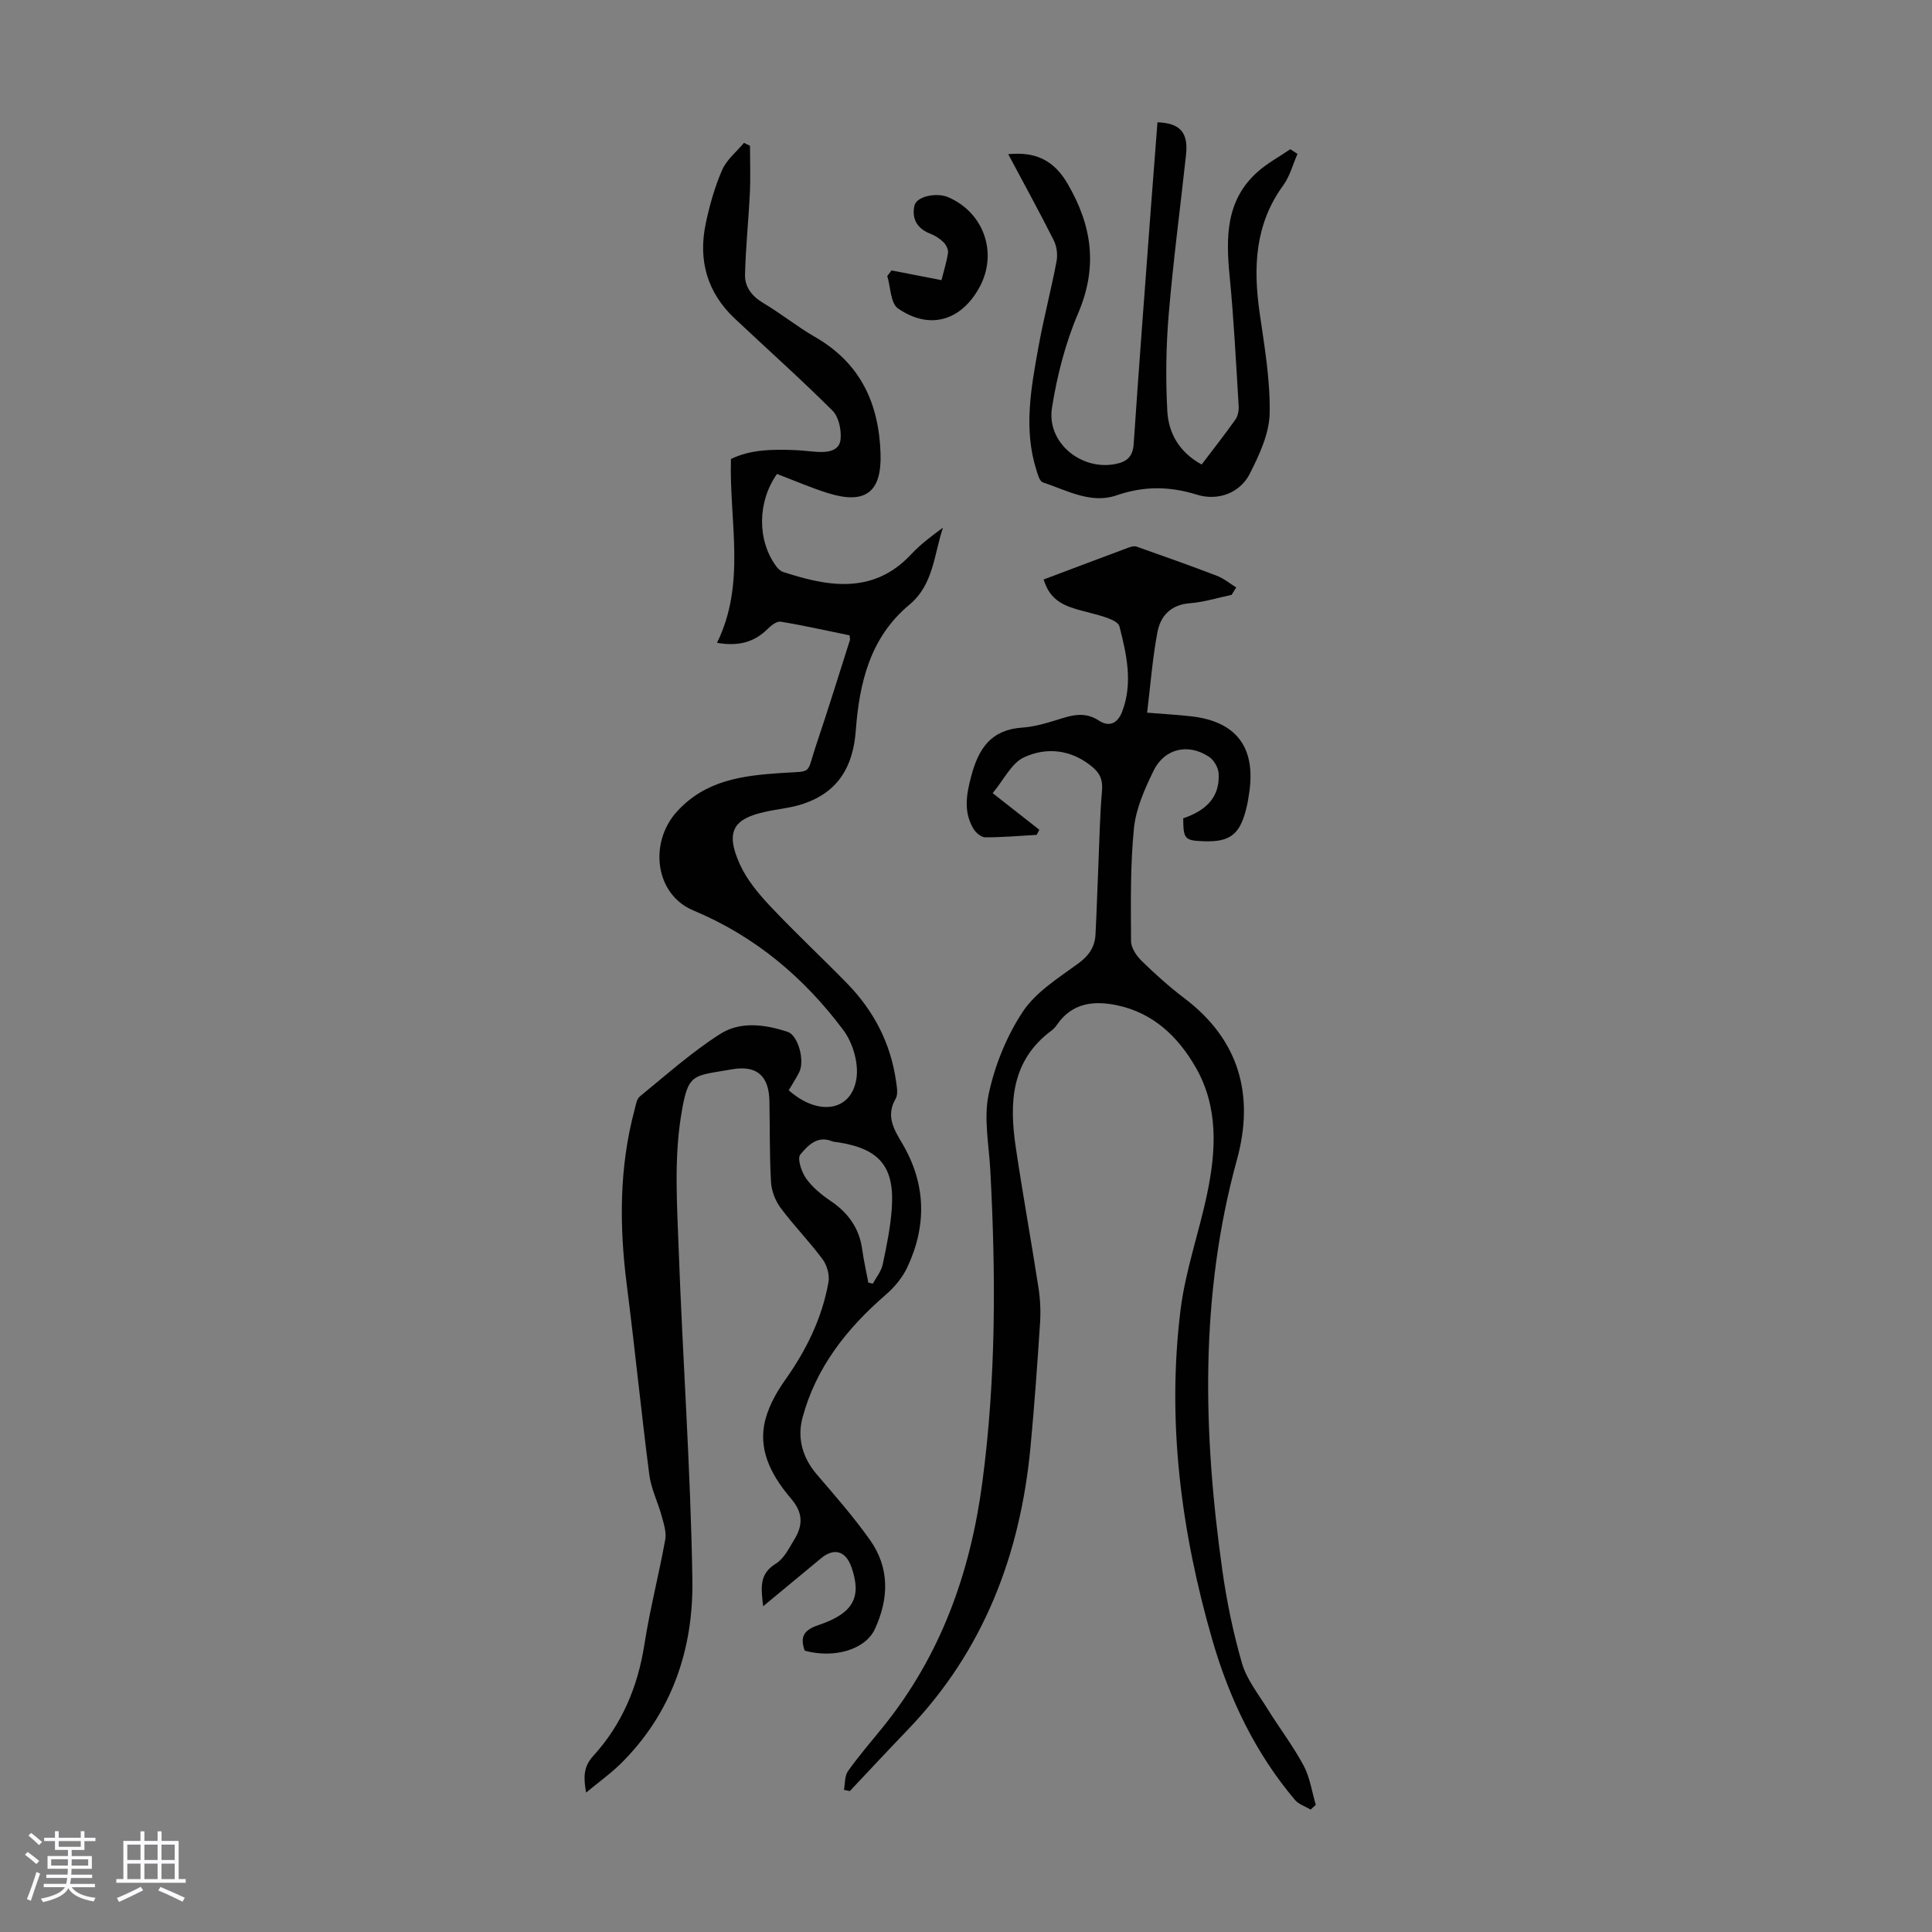 <svg enable-background="new 0 0 400 400" viewBox="0 0 400 400" xmlns="http://www.w3.org/2000/svg"><rect x="0" y="0" width="400" height="400" fill="#808080" stroke="none"/><path d="m5.17 384 .55-.58c.85.61 1.65 1.24 2.4 1.87l-.59.64c-.83-.73-1.62-1.38-2.36-1.93m1.22 9.53-.82-.34c.71-1.76 1.37-3.64 1.98-5.63.24.13.5.25.76.36-.6 1.67-1.24 3.54-1.92 5.61m-.5-13.5.57-.54c.56.44 1.31 1.06 2.26 1.87l-.64.64c-.68-.66-1.41-1.32-2.19-1.97m3.25.46h2.24v-1.36h.77v1.36h4.57v-1.36h.76v1.36h2.28v.69h-2.28v1.84h-2.64v1.26h4.18v2.64h-4.21c0 .45-.02.86-.05 1.21h4.32v.69h-4.38c-.04.34-.1.75-.19 1.22h5.15v.69h-4.82c.87 1.19 2.51 1.92 4.93 2.19-.17.31-.3.57-.37.76-2.77-.49-4.52-1.41-5.26-2.76-.56 1.26-2.3 2.23-5.24 2.9-.12-.24-.26-.48-.43-.72 2.73-.55 4.38-1.34 4.96-2.38h-4.38v-.69h4.65c.1-.38.17-.79.21-1.22h-4.32v-.69h4.4c.03-.34.05-.75.05-1.21h-4.2v-2.64h4.23v-1.26h-2.69v-1.84h-2.24zm1.46 4.46v1.29h3.45c.01-.4.02-.57.01-.53v-.32-.45h-3.46zm1.55-2.59h4.57v-1.19h-4.57zm6.11 2.59h-3.42v.77c-.01.19-.01.37-.02.53h3.44z" fill="#fafafc"/><path d="m32.63 379.16h.82v1.98h3.54v7.89h1.46v.78h-14.37v-.78h1.46v-7.89h3.54v-1.98h.82v1.98h2.73zm-3.49 11.48.5.73c-1.61.82-3.28 1.63-5 2.41-.13-.27-.28-.55-.44-.82 1.75-.72 3.4-1.49 4.94-2.32m-2.78-5.55h2.73v-3.18h-2.73zm0 3.95h2.73v-3.2h-2.73zm3.54-3.95h2.73v-3.18h-2.73zm0 3.95h2.73v-3.2h-2.73zm7.89 4.68c-1.84-.92-3.51-1.7-5.02-2.32l.45-.73c1.89.8 3.57 1.55 5.04 2.23zm-1.62-11.81h-2.73v3.18h2.73zm-2.73 7.13h2.73v-3.2h-2.73z" fill="#fafafc"/><g fill="#010101"><path d="m121.35 371.13c-.57-3.13-.57-5.35 1.46-7.57 5.97-6.54 9.24-14.33 10.61-23.11 1.13-7.28 3-14.43 4.31-21.69.28-1.54-.31-3.3-.74-4.89-.78-2.87-2.19-5.64-2.56-8.55-1.69-13.08-2.99-26.21-4.66-39.29-1.56-12.22-1.59-24.32 1.62-36.3.25-.95.42-2.19 1.09-2.73 5.44-4.43 10.72-9.16 16.61-12.92 4.18-2.67 9.29-2.01 14.02-.43 2.12.71 3.58 5.97 2.34 8.38-.66 1.28-1.44 2.49-2.15 3.7 6.15 5.46 13.05 4.35 14.03-2.52.45-3.16-.77-7.33-2.72-9.93-8.14-10.89-18.27-19.44-31.06-24.78-7.99-3.34-9.25-14.11-3.33-20.55 5.89-6.41 13.46-7.36 21.37-7.9 6.91-.47 5.24.52 7.4-5.84 2.43-7.2 4.67-14.46 6.98-21.7.06-.18-.03-.41-.08-.97-4.69-.96-9.46-2.04-14.28-2.83-.8-.13-1.96.79-2.68 1.51-2.77 2.74-6.02 3.64-10.48 2.87 6.05-12.31 2.52-25.14 2.88-38.06 4.14-2 8.67-2.02 13.24-1.84 1.56.06 3.12.28 4.68.37 2.14.13 4.54-.2 4.78-2.58.19-1.94-.36-4.65-1.65-5.94-6.57-6.56-13.51-12.73-20.27-19.1-5.7-5.37-7.58-12.04-6.01-19.58.79-3.8 1.87-7.62 3.41-11.17.92-2.12 2.97-3.75 4.52-5.61.42.2.84.4 1.25.6 0 3.26.13 6.53-.03 9.78-.27 5.65-.87 11.29-1 16.93-.06 2.56 1.45 4.47 3.81 5.87 3.65 2.16 6.98 4.88 10.66 6.99 9.41 5.4 13.27 13.75 13.59 24.21.24 7.91-3.11 10.55-10.87 8.14-3.6-1.12-7.08-2.65-10.57-3.97-4.06 5.73-4.12 13.68-.22 19.04.37.51.9 1.05 1.47 1.24 8.34 2.71 18.33 5.12 26.46-3.58 1.95-2.09 4.26-3.84 6.65-5.58-1.86 5.55-1.95 11.79-6.94 15.94-8.17 6.78-10.38 16.24-11.11 26.09-.56 7.53-3.71 12.73-10.89 15.15-2.52.85-5.25 1.06-7.87 1.65-6.16 1.37-8.51 3.72-5.22 10.91 1.45 3.17 3.83 6.04 6.25 8.61 5.14 5.46 10.63 10.58 15.87 15.94 5.55 5.67 9.09 12.42 10.2 20.33.17 1.19.45 2.69-.08 3.6-2.09 3.57-.36 6.35 1.36 9.27 4.94 8.36 5.11 17 1.04 25.66-1 2.13-2.67 4.12-4.47 5.68-8.05 6.96-14.43 15.04-17.22 25.44-1.13 4.23-.01 8.28 2.98 11.77 3.78 4.4 7.62 8.79 10.97 13.51 4.12 5.8 3.95 12.17 1.03 18.49-1.95 4.21-8.33 6.14-14.52 4.47-.98-2.77-.31-4.25 2.81-5.29 7.29-2.44 9.02-5.81 6.88-11.97-1.18-3.39-3.59-4.12-6.3-1.88-3.86 3.19-7.72 6.39-12 9.94-.41-3.74-.92-6.65 2.64-8.83 1.67-1.02 2.72-3.19 3.81-4.98 1.77-2.9 1.88-5.48-.64-8.44-3.66-4.29-6.65-9.35-5.6-15.25.58-3.25 2.33-6.5 4.27-9.24 4.41-6.21 7.71-12.85 9.04-20.34.27-1.49-.29-3.53-1.21-4.76-2.73-3.68-5.97-6.98-8.7-10.65-1.1-1.48-1.88-3.53-1.98-5.36-.32-5.58-.22-11.19-.33-16.78-.11-5.18-2.62-7.44-7.74-6.54-8.32 1.47-9.12.59-10.59 9.85-1.4 8.83-.8 18.04-.47 27.07.83 22.92 2.49 45.82 2.85 68.74.23 14.48-4.3 27.8-15.03 38.29-2.06 1.98-4.41 3.67-6.97 5.79zm58.43-105.57c.31.07.63.13.94.2.7-1.31 1.73-2.55 2.03-3.95.81-3.81 1.6-7.66 1.88-11.54.63-8.69-2.5-12.41-11.06-13.76-.44-.07-.91-.07-1.32-.23-3.09-1.27-5.06.99-6.56 2.76-.67.8.24 3.59 1.2 4.94 1.31 1.84 3.19 3.38 5.09 4.67 3.64 2.46 5.93 5.63 6.53 10.03.32 2.31.84 4.59 1.27 6.88z"/><path d="m174.73 370.57c.25-1.31.13-2.88.83-3.87 2.19-3.09 4.69-5.98 7.08-8.93 12.07-14.85 18.24-32 20.74-50.85 2.86-21.53 2.81-43.06 1.65-64.66-.28-5.25-1.4-10.72-.34-15.71 1.27-5.96 3.71-12.02 7.07-17.09 2.71-4.08 7.37-6.98 11.48-9.98 2.21-1.62 3.43-3.41 3.57-5.99.26-4.91.4-9.82.61-14.73.21-5.02.3-10.05.74-15.05.19-2.16-.37-3.56-1.98-4.91-4.34-3.62-9.43-4.19-14.16-2.01-2.61 1.2-4.19 4.66-6.5 7.42 3.43 2.69 6.55 5.14 9.66 7.58-.18.35-.37.7-.55 1.06-3.55.2-7.09.52-10.64.51-.83 0-1.94-.94-2.43-1.74-2.12-3.54-1.49-7.15-.46-10.99 1.52-5.68 4.09-9.56 10.56-9.99 2.97-.2 5.91-1.22 8.79-2.09 2.49-.75 4.77-.87 7.03.62 2.3 1.52 3.96.41 4.8-1.71 2.34-5.94.97-11.99-.51-17.77-.36-1.38-3.88-2.21-6.07-2.8-3.6-.97-7.29-1.58-9.08-5.47-.18-.39-.31-.8-.56-1.44 5.96-2.24 11.79-4.45 17.63-6.62.5-.19 1.16-.35 1.62-.19 5.55 1.96 11.11 3.92 16.6 6.03 1.45.55 2.7 1.6 4.04 2.42-.32.51-.64 1.03-.96 1.54-2.87.6-5.72 1.51-8.62 1.73-3.93.29-6.08 2.6-6.72 5.93-1.04 5.42-1.45 10.96-2.15 16.73 3.56.29 6.33.44 9.08.75 9.33 1.04 13.41 6.37 12.08 15.67-.17 1.22-.37 2.44-.68 3.62-1.34 5.25-3.4 6.78-8.77 6.58-3.93-.14-4.21-.44-4.24-4.75 4.39-1.48 7.67-4.13 7.33-9.33-.08-1.19-.97-2.72-1.97-3.39-4.26-2.86-9.22-1.77-11.48 2.84-1.84 3.77-3.67 7.86-4.08 11.95-.77 7.74-.64 15.58-.6 23.37.01 1.4 1.14 3.06 2.23 4.12 2.8 2.73 5.73 5.36 8.85 7.72 11.41 8.66 14.49 20.14 10.84 33.42-7.72 28.1-7.03 56.44-3.03 84.9.91 6.52 2.26 13.03 4.08 19.34.96 3.32 3.31 6.27 5.19 9.3 2.47 3.99 5.34 7.74 7.56 11.86 1.32 2.46 1.72 5.42 2.53 8.16-.35.32-.71.65-1.06.97-1.1-.65-2.47-1.07-3.25-1.99-8.22-9.73-13.6-20.99-17.11-33.13-6.45-22.35-9.45-45.14-6.58-68.34 1.01-8.15 3.85-16.06 5.53-24.15 1.85-8.9 2.33-17.88-2.43-26.12-3.62-6.27-8.7-11.15-16.08-12.75-4.82-1.05-9.4-.63-12.57 3.94-.32.46-.69.91-1.13 1.23-8.43 6.23-8.8 14.99-7.44 24.17 1.44 9.73 3.21 19.41 4.71 29.13.37 2.39.48 4.87.32 7.28-.56 8.58-1.17 17.15-1.98 25.71-2.11 22.25-9.69 42.16-25.43 58.52-4.03 4.19-7.99 8.45-11.97 12.67-.38-.09-.8-.17-1.22-.25z"/><path d="m268.63 31.87c-.97 2.19-1.58 4.63-2.96 6.52-5.85 8.03-6.22 16.92-4.89 26.27.99 6.94 2.23 13.95 2.09 20.91-.08 4.21-2.14 8.6-4.11 12.5-2.03 4.02-6.61 5.7-10.95 4.35-5.66-1.77-10.97-1.82-16.69.15-5.24 1.81-10.28-1.06-15.23-2.71-.65-.22-1.02-1.6-1.31-2.52-2.71-8.55-1.1-17.08.43-25.55 1.07-5.93 2.62-11.78 3.74-17.7.26-1.38.04-3.1-.59-4.35-3-5.96-6.22-11.82-9.42-17.82 5.64-.54 9.44 1.2 12.32 6.16 5.08 8.74 6.24 17.23 2.15 26.8-2.64 6.18-4.36 12.91-5.41 19.56-1.13 7.19 6.02 13.03 13.15 11.63 2.36-.47 3.59-1.51 3.77-4.18 1.08-16.07 2.32-32.13 3.51-48.19.46-6.13.94-12.25 1.41-18.38 4.71.17 6.42 2.12 5.91 6.77-1.19 11-2.66 21.97-3.58 32.99-.56 6.65-.65 13.38-.29 20.04.25 4.58 2.5 8.54 7.11 11.05 2.36-3.12 4.77-6.17 7.01-9.34.52-.74.71-1.9.65-2.84-.55-8.91-.99-17.83-1.86-26.72-.78-8.04-.86-15.77 5.78-21.69 2.04-1.81 4.51-3.14 6.78-4.69.52.34 1 .66 1.48.98z"/><path d="m184.58 55.99c3.33.65 6.67 1.3 10.34 2.01.45-1.79 1.05-3.68 1.35-5.62.1-.69-.36-1.67-.89-2.19-.77-.77-1.76-1.42-2.78-1.81-2.74-1.06-3.87-3.11-3.28-5.8.43-1.94 4.59-2.8 7.05-1.73 7.38 3.21 10.27 11.61 6.4 18.66-3.79 6.92-10.31 8.87-16.85 4.35-1.55-1.07-1.52-4.41-2.22-6.71.3-.39.59-.78.88-1.16z"/></g></svg>